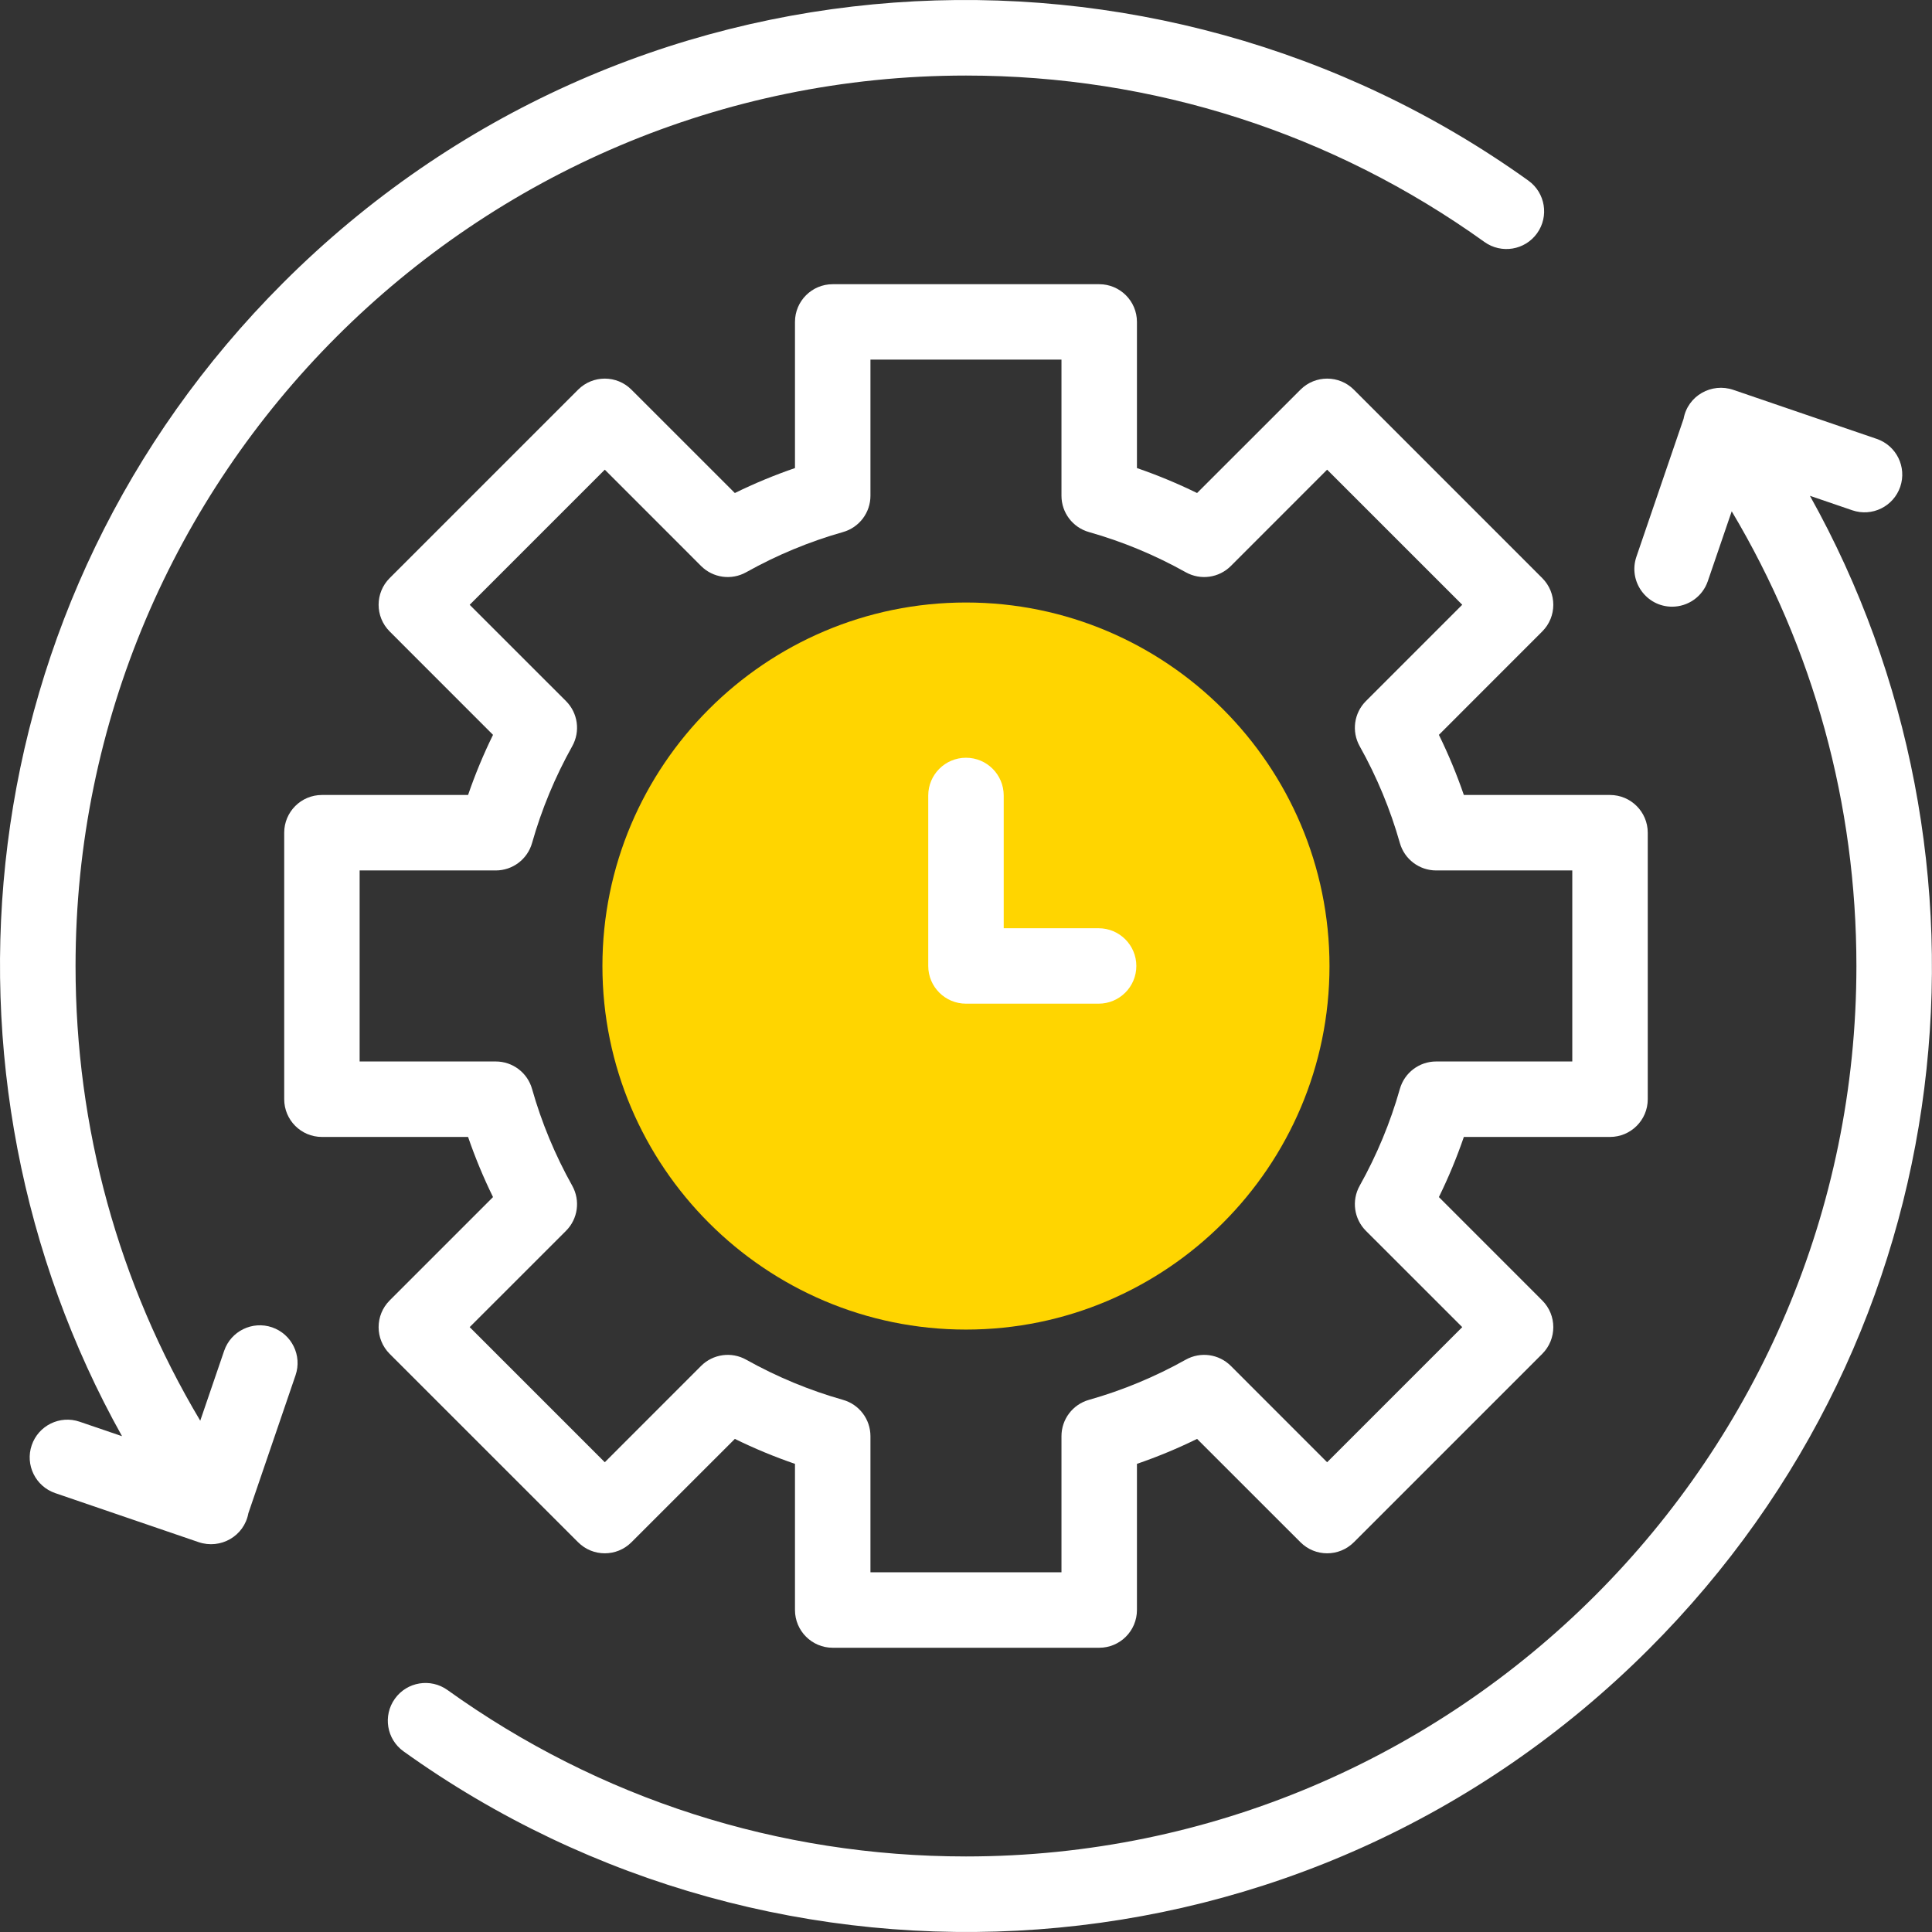 <svg width="48" height="48" viewBox="0 0 48 48" fill="none" xmlns="http://www.w3.org/2000/svg">
<rect x="0" y="0" width="48" height="48" fill="#333333" stroke="none"/>
<g clip-path="url(#clip0_2478_114889)">
<path d="M23.999 33.033C19.019 33.033 14.967 28.981 14.967 24.001C14.967 19.02 19.019 14.969 23.999 14.969C28.979 14.969 33.031 19.02 33.031 24.001C33.031 28.981 28.979 33.033 23.999 33.033Z" fill="#FFD500"/>
<path d="M6.759 32.977C6.27 32.81 5.736 33.071 5.569 33.561L4.975 35.297C2.943 31.888 1.877 28.02 1.877 24C1.877 11.801 11.801 1.877 24 1.877C28.655 1.877 33.109 3.307 36.88 6.011C37.301 6.313 37.886 6.217 38.188 5.796C38.49 5.375 38.393 4.79 37.973 4.488C28.675 -2.181 15.547 -1.486 7.03 7.031C-0.872 14.934 -1.976 26.728 3.032 35.682L1.978 35.322C1.489 35.154 0.955 35.416 0.788 35.906C0.621 36.395 0.882 36.928 1.372 37.096L4.934 38.314C5.478 38.499 6.066 38.168 6.171 37.595L7.343 34.167C7.51 33.678 7.249 33.145 6.759 32.977Z" fill="white"/>
<path d="M44.967 12.318L46.02 12.678C46.51 12.846 47.043 12.584 47.211 12.094C47.378 11.604 47.117 11.072 46.627 10.904L43.064 9.686C42.525 9.502 41.933 9.828 41.828 10.405L40.656 13.832C40.448 14.442 40.903 15.073 41.543 15.073C41.933 15.073 42.297 14.828 42.43 14.439L43.024 12.703C45.056 16.112 46.122 19.98 46.122 24C46.122 36.199 36.198 46.123 23.999 46.123C19.343 46.123 14.889 44.693 11.119 41.989C10.698 41.687 10.112 41.783 9.811 42.204C9.509 42.625 9.605 43.211 10.026 43.512C19.324 50.181 32.452 49.486 40.968 40.969C48.871 33.066 49.974 21.272 44.967 12.318Z" fill="white"/>
<path d="M9.681 33.636L14.363 38.317C14.729 38.683 15.322 38.683 15.688 38.317L18.257 35.749C18.742 35.987 19.241 36.194 19.751 36.369V40C19.751 40.518 20.171 40.938 20.688 40.938H27.31C27.827 40.938 28.247 40.518 28.247 40V36.369C28.757 36.194 29.256 35.987 29.741 35.749L32.31 38.317C32.676 38.683 33.269 38.683 33.636 38.317L38.317 33.636C38.683 33.269 38.683 32.676 38.317 32.31L35.749 29.741C35.987 29.256 36.194 28.757 36.369 28.247H40C40.518 28.247 40.938 27.827 40.938 27.31V20.689C40.938 20.171 40.518 19.751 40 19.751H36.369C36.194 19.242 35.987 18.742 35.749 18.257L38.317 15.688C38.683 15.322 38.683 14.729 38.317 14.363L33.636 9.681C33.27 9.315 32.676 9.315 32.31 9.681L29.741 12.249C29.256 12.012 28.756 11.804 28.247 11.629V7.998C28.247 7.48 27.827 7.061 27.31 7.061H20.688C20.171 7.061 19.751 7.48 19.751 7.998V11.629C19.241 11.804 18.742 12.011 18.257 12.249L15.688 9.681C15.322 9.315 14.729 9.315 14.363 9.681L9.681 14.363C9.315 14.729 9.315 15.322 9.681 15.688L12.249 18.257C12.011 18.742 11.804 19.241 11.629 19.751H7.998C7.48 19.751 7.061 20.171 7.061 20.688V27.309C7.061 27.827 7.48 28.247 7.998 28.247H11.629C11.804 28.756 12.011 29.256 12.249 29.741L9.681 32.309C9.315 32.676 9.315 33.269 9.681 33.636ZM14.062 30.58C14.359 30.283 14.422 29.826 14.217 29.459C13.791 28.698 13.455 27.889 13.219 27.055C13.105 26.651 12.737 26.372 12.317 26.372H8.935V21.626H12.317C12.737 21.626 13.105 21.347 13.219 20.944C13.455 20.11 13.791 19.301 14.217 18.539C14.422 18.173 14.359 17.715 14.062 17.418L11.669 15.026L15.026 11.669L17.418 14.062C17.715 14.359 18.173 14.422 18.539 14.217C19.3 13.791 20.11 13.455 20.944 13.219C21.347 13.105 21.626 12.737 21.626 12.318V8.935H26.372V12.317C26.372 12.737 26.651 13.105 27.055 13.219C27.889 13.455 28.698 13.791 29.459 14.217C29.826 14.422 30.283 14.359 30.58 14.062L32.972 11.669L36.329 15.025L33.936 17.418C33.639 17.715 33.576 18.173 33.781 18.539C34.207 19.3 34.543 20.11 34.779 20.944C34.893 21.347 35.261 21.626 35.681 21.626H39.063V26.372H35.681C35.261 26.372 34.893 26.651 34.779 27.055C34.543 27.889 34.207 28.698 33.781 29.459C33.576 29.826 33.639 30.283 33.936 30.58L36.329 32.972L32.972 36.329L30.58 33.936C30.283 33.639 29.826 33.576 29.459 33.781C28.698 34.207 27.889 34.543 27.055 34.779C26.651 34.893 26.372 35.261 26.372 35.681V39.063H21.626V35.681C21.626 35.261 21.347 34.893 20.944 34.779C20.11 34.543 19.3 34.207 18.539 33.781C18.173 33.576 17.715 33.639 17.418 33.936L15.026 36.329L11.669 32.972L14.062 30.58Z" fill="white"/>
<path d="M24 24.936H27.294C27.812 24.936 28.232 24.517 28.232 23.999C28.232 23.482 27.812 23.062 27.294 23.062H24.937V19.764C24.937 19.246 24.518 18.826 24 18.826C23.482 18.826 23.062 19.246 23.062 19.764V23.999C23.062 24.517 23.482 24.936 24 24.936Z" fill="white"/>
</g>
<defs>
<clipPath id="clip0_2478_114889">
<rect width="48" height="48" fill="white"/>
</clipPath>
</defs>
</svg>
